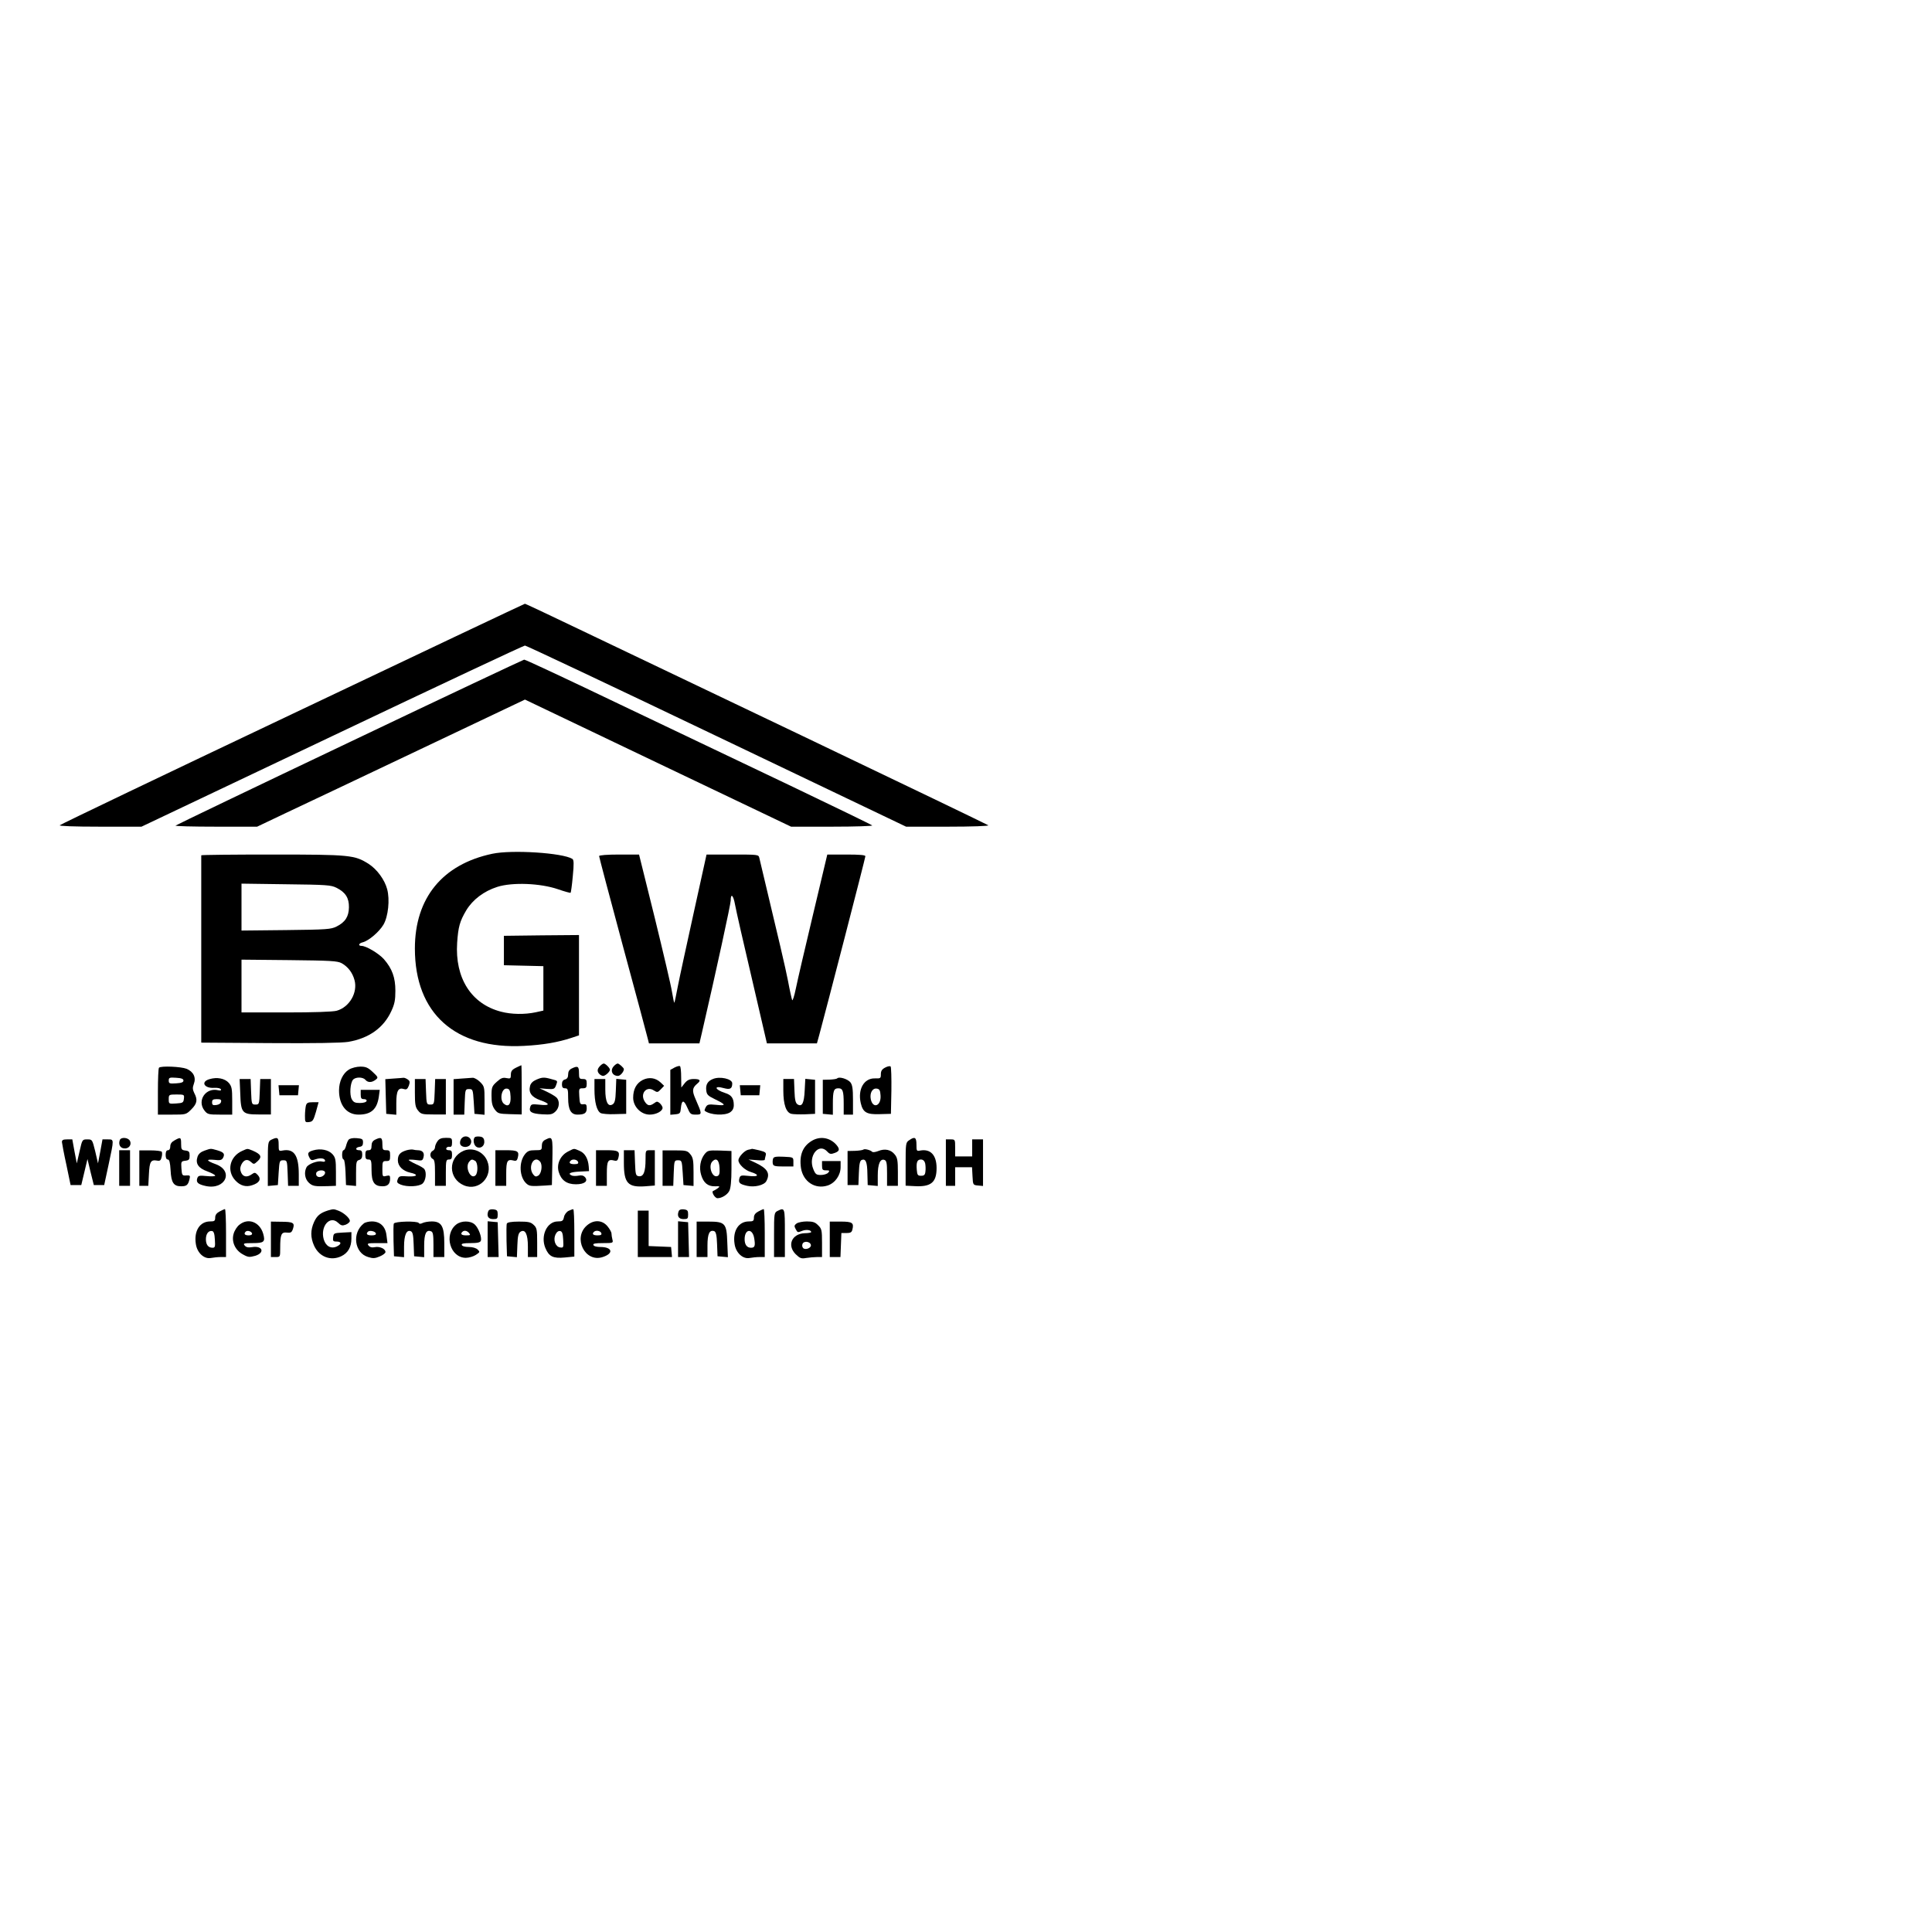 <?xml version="1.0" standalone="no"?>
<!DOCTYPE svg PUBLIC "-//W3C//DTD SVG 20010904//EN"
 "http://www.w3.org/TR/2001/REC-SVG-20010904/DTD/svg10.dtd">
<svg version="1.0" xmlns="http://www.w3.org/2000/svg"
 width="1248pt" height="1248pt" viewBox="0 0 1248 1248"
 preserveAspectRatio="xMidYMid meet">
<g transform="translate(0,1248) scale(0.1,-0.1)"
fill="#000000" stroke="none">
<path d="M1890 7869 c-822 -390 -1499 -714 -1504 -720 -6 -5 91 -9 259 -9
l269 0 1232 585 c677 322 1237 585 1245 585 8 0 565 -263 1238 -585 l1224
-585 270 0 c154 0 267 4 261 9 -5 4 -547 265 -1204 579 -657 314 -1327 634
-1489 711 -162 78 -297 141 -300 141 -3 0 -679 -320 -1501 -711z"/>
<path d="M2258 7686 c-614 -292 -1120 -535 -1124 -539 -4 -4 113 -7 260 -7
l267 0 187 89 c103 48 492 233 865 410 l678 322 860 -411 859 -410 267 0 c147
0 263 4 257 8 -5 5 -236 117 -514 250 -278 132 -779 371 -1114 531 -334 160
-613 291 -620 290 -6 -1 -514 -240 -1128 -533z"/>
<path d="M3180 6965 c-322 -68 -500 -286 -500 -612 0 -420 261 -653 705 -629
121 6 220 23 307 52 l48 16 0 324 0 324 -242 -2 -243 -3 0 -95 0 -95 128 -3
127 -3 0 -143 0 -144 -50 -11 c-71 -15 -156 -14 -224 4 -192 50 -298 217 -283
445 7 103 17 139 59 210 42 69 113 123 200 151 97 31 278 24 392 -15 43 -15
80 -25 82 -23 2 2 9 50 14 107 8 81 7 106 -3 112 -63 39 -390 60 -517 33z"/>
<path d="M1300 6955 c0 -3 0 -276 0 -607 l0 -603 442 -3 c287 -2 466 1 508 8
133 23 228 90 278 199 21 45 26 71 26 131 0 86 -21 143 -74 204 -33 37 -115
86 -145 86 -23 0 -18 17 8 23 39 10 106 67 134 114 31 53 42 162 24 229 -16
61 -66 129 -119 163 -91 58 -119 61 -624 61 -252 0 -458 -2 -458 -5z m874
-210 c58 -29 81 -66 80 -126 -1 -60 -24 -96 -80 -124 -36 -18 -62 -20 -326
-23 l-288 -3 0 151 0 152 288 -4 c263 -3 290 -5 326 -23z m33 -487 c41 -23 70
-61 83 -109 22 -81 -33 -175 -115 -198 -25 -7 -150 -11 -327 -11 l-288 0 0
171 0 170 308 -3 c268 -3 311 -5 339 -20z"/>
<path d="M3870 6950 c0 -5 69 -267 154 -582 85 -315 158 -585 161 -600 l7 -28
163 0 163 0 17 73 c94 407 185 827 185 849 0 51 17 37 28 -25 6 -34 55 -250
109 -479 l97 -418 162 0 161 0 16 58 c41 151 297 1140 297 1151 0 8 -37 11
-123 11 l-123 0 -92 -387 c-51 -214 -101 -428 -111 -478 -10 -49 -21 -83 -24
-75 -3 8 -16 65 -27 125 -18 91 -52 236 -185 793 -5 22 -7 22 -173 22 l-168 0
-82 -372 c-45 -205 -92 -420 -103 -477 -11 -58 -21 -106 -23 -108 -2 -2 -8 29
-15 69 -6 40 -57 256 -112 481 l-101 407 -129 0 c-76 0 -129 -4 -129 -10z"/>
<path d="M3876 5594 c-19 -19 -20 -36 -4 -52 7 -7 18 -12 24 -12 14 0 44 27
44 40 0 11 -29 40 -40 40 -5 0 -16 -7 -24 -16z"/>
<path d="M3966 5594 c-27 -27 -12 -64 26 -64 15 0 38 27 38 44 0 8 -31 36 -40
36 -5 0 -16 -7 -24 -16z"/>
<path d="M3333 5583 c-26 -13 -33 -23 -33 -45 0 -25 -3 -27 -29 -22 -22 5 -36
0 -62 -24 -31 -28 -34 -35 -34 -90 0 -46 5 -67 21 -89 20 -26 26 -28 98 -30
l76 -2 0 159 c0 88 -1 160 -2 159 -2 0 -18 -8 -35 -16z m-35 -186 c3 -51 -14
-71 -43 -47 -30 25 -15 103 19 98 17 -2 22 -11 24 -51z"/>
<path d="M4357 5584 l-27 -15 0 -145 0 -145 33 3 c29 3 32 7 35 38 5 56 19 58
41 7 19 -44 23 -47 56 -47 41 0 41 2 -1 98 -25 56 -23 74 10 102 25 20 19 30
-21 30 -28 0 -43 -6 -60 -27 l-22 -28 -1 67 c0 37 -3 69 -8 71 -4 3 -19 -1
-35 -9z"/>
<path d="M5718 5584 c-21 -11 -28 -22 -28 -43 0 -27 -2 -28 -40 -27 -69 1
-110 -70 -90 -159 14 -61 38 -75 123 -72 l72 2 3 149 c1 82 -1 153 -5 157 -5
4 -20 1 -35 -7z m-30 -180 c5 -68 -49 -89 -63 -25 -8 40 10 73 38 69 18 -2 23
-11 25 -44z"/>
<path d="M1027 5583 c-4 -3 -7 -73 -7 -155 l0 -148 91 0 c90 0 91 0 125 34 37
37 42 62 19 105 -11 23 -12 35 -3 59 16 42 -2 79 -47 98 -35 14 -166 20 -178
7z m158 -83 c0 -11 -13 -16 -47 -18 -43 -3 -48 -1 -48 18 0 19 5 21 48 18 34
-2 47 -7 47 -18z m3 -117 c-3 -26 -7 -28 -50 -31 -47 -3 -48 -3 -48 27 0 30 1
31 51 31 49 0 50 -1 47 -27z"/>
<path d="M2254 5571 c-39 -24 -64 -76 -64 -135 0 -95 49 -156 126 -156 81 0
119 34 131 115 l6 45 -62 0 -61 0 0 -30 c0 -24 4 -30 21 -30 12 0 19 -5 17
-12 -3 -8 -21 -13 -44 -13 -31 0 -41 5 -52 25 -15 29 -10 103 8 125 16 19 64
19 80 0 16 -19 41 -19 66 0 18 14 18 16 -18 50 -31 29 -45 35 -80 35 -24 0
-56 -8 -74 -19z"/>
<path d="M3693 5578 c-16 -8 -23 -20 -23 -38 0 -19 -6 -29 -20 -33 -14 -3 -20
-14 -20 -31 0 -19 5 -26 20 -26 18 0 20 -7 20 -63 0 -75 18 -107 60 -107 46 0
60 10 60 41 0 24 -4 28 -22 26 -21 -2 -23 3 -26 51 -3 50 -2 52 22 52 22 0 26
5 26 30 0 25 -4 30 -25 30 -22 0 -25 4 -25 40 0 42 -8 47 -47 28z"/>
<path d="M1353 5509 c-59 -17 -34 -61 32 -56 22 1 40 -3 42 -10 3 -7 -3 -9
-16 -6 -81 21 -141 -66 -90 -131 19 -24 26 -26 100 -26 l79 0 0 89 c0 79 -3
93 -22 116 -26 29 -76 39 -125 24z m75 -146 c-2 -11 -14 -19 -31 -21 -22 -3
-27 1 -27 17 0 17 6 21 31 21 24 0 30 -4 27 -17z"/>
<path d="M2542 5513 l-53 -4 3 -112 3 -112 33 -3 32 -3 0 74 c0 81 12 104 50
92 16 -5 22 0 31 22 8 23 7 30 -7 40 -10 7 -23 12 -28 11 -6 -1 -35 -3 -64 -5z"/>
<path d="M2983 5513 l-53 -4 0 -115 0 -114 35 0 34 0 3 83 c3 80 4 82 28 82
24 0 25 -3 30 -80 l5 -80 33 -3 32 -3 0 91 c0 88 -1 93 -29 121 -16 16 -38 28
-48 27 -10 -1 -42 -3 -70 -5z"/>
<path d="M3463 5505 c-21 -9 -35 -23 -39 -40 -11 -43 10 -72 66 -92 66 -23 64
-37 -4 -29 -50 5 -55 4 -61 -15 -10 -31 8 -43 78 -47 53 -3 65 -1 85 18 27 25
29 71 5 92 -10 9 -38 25 -63 37 l-45 21 48 -4 c44 -3 49 -1 58 21 12 33 14 31
-28 42 -49 14 -61 13 -100 -4z"/>
<path d="M4152 5504 c-41 -21 -62 -60 -62 -115 0 -57 50 -109 107 -109 41 0
83 22 83 44 0 7 -8 20 -17 29 -16 13 -20 14 -37 1 -28 -20 -43 -18 -61 10 -33
51 11 104 59 72 22 -14 25 -13 45 8 l21 22 -23 22 c-32 30 -75 36 -115 16z"/>
<path d="M4605 5510 c-33 -13 -47 -36 -43 -72 3 -29 10 -36 55 -58 74 -36 76
-44 10 -37 -50 5 -58 3 -68 -15 -6 -11 -9 -21 -7 -23 34 -28 131 -34 166 -9
14 10 22 25 22 45 0 45 -15 66 -57 79 -68 22 -74 50 -7 31 40 -11 54 -4 54 31
0 29 -80 47 -125 28z"/>
<path d="M5408 5514 c-4 -4 -27 -7 -50 -8 l-43 -1 0 -110 0 -110 33 -3 32 -3
0 70 c0 85 6 101 35 101 29 0 35 -16 35 -101 l0 -69 30 0 30 0 0 94 c0 75 -4
98 -17 115 -19 22 -73 38 -85 25z"/>
<path d="M1552 5416 c4 -126 12 -135 119 -135 l79 0 0 115 0 114 -35 0 -34 0
-3 -82 c-3 -81 -4 -83 -28 -83 -24 0 -25 2 -28 83 l-3 82 -35 0 -36 0 4 -94z"/>
<path d="M2680 5421 c0 -74 3 -93 20 -114 19 -24 27 -26 100 -26 l80 0 0 115
0 114 -35 0 -34 0 -3 -82 c-3 -81 -4 -83 -28 -83 -24 0 -25 2 -28 83 l-3 82
-34 0 -35 0 0 -89z"/>
<path d="M3840 5443 c0 -83 15 -139 40 -153 10 -5 51 -9 92 -7 l73 2 0 110 0
110 -32 3 -32 3 -3 -77 c-2 -61 -7 -79 -21 -88 -30 -18 -47 17 -47 96 l0 68
-35 0 -35 0 0 -67z"/>
<path d="M5060 5435 c0 -89 18 -142 52 -150 13 -3 52 -4 88 -3 l65 3 0 110 0
110 -31 3 -32 3 -4 -75 c-4 -82 -17 -108 -46 -90 -13 9 -18 28 -20 88 l-3 76
-34 0 -35 0 0 -75z"/>
<path d="M1802 5438 l3 -33 60 0 60 0 3 33 3 32 -66 0 -66 0 3 -32z"/>
<path d="M4782 5438 l3 -33 60 0 60 0 3 33 3 32 -66 0 -66 0 3 -32z"/>
<path d="M1976 5338 c-3 -13 -6 -42 -6 -66 0 -41 1 -43 27 -40 23 3 28 11 44
66 l17 62 -38 0 c-31 0 -39 -4 -44 -22z"/>
<path d="M2980 5125 c-6 -8 -10 -22 -8 -32 4 -25 48 -30 65 -8 26 37 -27 76
-57 40z"/>
<path d="M3067 5134 c-14 -14 -7 -53 12 -63 26 -14 54 8 49 40 -2 17 -10 25
-28 27 -14 2 -29 0 -33 -4z"/>
<path d="M774 5116 c-10 -27 1 -51 26 -54 31 -5 53 23 39 49 -12 22 -57 25
-65 5z"/>
<path d="M1128 5114 c-19 -10 -28 -23 -28 -39 0 -16 -6 -25 -15 -25 -10 0 -15
-10 -15 -30 0 -19 5 -30 14 -30 10 0 15 -19 18 -70 4 -80 20 -103 68 -103 35
0 45 8 54 45 6 24 4 27 -21 25 -26 -2 -28 1 -31 45 -3 44 -2 47 25 50 24 3 28
8 28 33 0 25 -4 30 -27 33 -25 3 -28 7 -28 43 0 43 -3 45 -42 23z"/>
<path d="M1753 5118 c-22 -11 -23 -16 -23 -155 l0 -144 33 3 32 3 5 80 c5 77
6 80 30 80 24 0 25 -2 28 -82 l3 -83 34 0 35 0 0 75 c0 122 -31 167 -105 153
-24 -5 -25 -3 -25 38 0 47 -7 51 -47 32z"/>
<path d="M2252 5118 c-6 -7 -13 -25 -17 -41 -4 -15 -11 -27 -16 -27 -5 0 -9
-13 -9 -30 0 -16 4 -30 10 -30 5 0 10 -37 12 -82 l3 -83 33 -3 32 -3 0 81 c0
73 2 82 20 87 14 4 20 14 20 34 0 22 -5 29 -20 29 -27 0 -25 18 3 22 16 2 22
10 22 28 0 22 -5 25 -41 28 -25 2 -45 -2 -52 -10z"/>
<path d="M2423 5118 c-16 -8 -23 -20 -23 -40 0 -21 -5 -28 -20 -28 -16 0 -20
-7 -20 -30 0 -23 4 -30 20 -30 18 0 20 -7 20 -68 0 -79 18 -105 71 -105 34 0
49 15 49 51 0 19 -4 21 -25 16 -24 -6 -25 -5 -25 45 0 48 2 51 25 51 22 0 25
4 25 35 0 31 -3 35 -25 35 -22 0 -25 4 -25 40 0 42 -8 47 -47 28z"/>
<path d="M2826 5108 c-9 -12 -16 -30 -16 -39 0 -9 -7 -19 -15 -23 -8 -3 -15
-15 -15 -26 0 -11 7 -23 15 -26 12 -5 15 -25 15 -90 l0 -84 35 0 35 0 0 85 c0
78 2 85 20 85 16 0 20 7 20 30 0 24 -4 30 -21 30 -12 0 -19 5 -16 13 2 6 11
11 21 9 12 -2 16 5 16 28 0 28 -2 30 -39 30 -30 0 -44 -6 -55 -22z"/>
<path d="M3523 5118 c-16 -8 -23 -20 -23 -40 0 -27 -2 -28 -44 -28 -36 0 -48
-5 -65 -26 -41 -52 -36 -148 9 -189 20 -18 30 -19 125 -13 l40 3 3 153 c3 162
2 163 -45 140z m-34 -142 c17 -21 9 -77 -12 -90 -15 -9 -21 -7 -33 8 -37 50 7
128 45 82z"/>
<path d="M5243 5110 c-58 -35 -81 -93 -69 -175 14 -88 91 -139 172 -113 49 16
84 67 84 119 l0 39 -60 0 -60 0 0 -30 c0 -26 4 -30 26 -30 22 0 25 -2 14 -15
-7 -8 -28 -15 -47 -15 -30 0 -36 5 -49 37 -36 85 35 175 90 114 15 -16 23 -18
47 -9 34 12 36 26 8 57 -42 44 -104 53 -156 21z"/>
<path d="M5872 5114 c-21 -14 -22 -22 -22 -154 l0 -139 58 -3 c106 -6 142 24
142 117 0 83 -39 125 -105 113 -24 -5 -25 -3 -25 38 0 48 -11 54 -48 28z m104
-148 c3 -13 4 -37 2 -52 -2 -23 -8 -29 -28 -29 -22 0 -25 5 -28 39 -4 49 3 66
27 66 13 0 23 -9 27 -24z"/>
<path d="M400 5103 c1 -10 13 -76 29 -148 l27 -130 35 0 34 0 20 84 20 84 20
-84 21 -84 34 0 33 0 28 130 c36 169 37 165 -5 165 l-34 0 -14 -77 -15 -78
-18 78 c-19 76 -19 77 -51 77 -32 0 -33 0 -50 -77 l-18 -78 -15 78 -14 77 -34
0 c-25 0 -33 -4 -33 -17z"/>
<path d="M6110 4970 l0 -150 30 0 30 0 0 60 0 60 55 0 54 0 3 -57 c3 -57 3
-58 36 -61 l32 -3 0 150 0 151 -35 0 -35 0 0 -55 0 -55 -55 0 -55 0 0 55 c0
54 0 55 -30 55 l-30 0 0 -150z"/>
<path d="M1320 5047 c-23 -8 -38 -21 -44 -39 -15 -44 5 -74 64 -95 27 -10 50
-22 50 -27 0 -5 -25 -6 -55 -3 -48 5 -55 3 -61 -15 -8 -26 5 -38 54 -49 128
-28 185 97 65 141 -61 22 -65 33 -10 28 40 -5 49 -2 58 13 13 26 5 36 -39 49
-44 12 -38 12 -82 -3z"/>
<path d="M1565 5046 c-81 -36 -103 -130 -44 -192 31 -33 68 -44 108 -30 47 15
60 39 37 65 -17 18 -21 19 -39 6 -31 -22 -56 -18 -69 10 -8 19 -8 31 0 50 16
34 39 41 62 20 20 -18 21 -17 45 5 29 27 21 44 -32 67 -38 15 -31 15 -68 -1z"/>
<path d="M2023 5049 c-35 -10 -39 -19 -23 -49 9 -16 15 -17 40 -8 31 10 60 6
60 -11 0 -5 -9 -7 -19 -4 -28 7 -89 -15 -101 -37 -17 -32 -11 -75 14 -99 24
-23 39 -26 124 -23 l52 2 0 89 c0 79 -3 93 -22 115 -26 29 -78 39 -125 25z
m77 -144 c0 -19 -32 -36 -49 -25 -8 4 -11 15 -8 24 8 20 57 22 57 1z"/>
<path d="M2627 5050 c-43 -13 -57 -29 -57 -65 0 -38 32 -69 80 -80 56 -12 46
-27 -15 -24 -52 4 -58 2 -66 -19 -7 -19 -4 -24 19 -34 43 -17 120 -13 142 7
20 18 27 69 12 92 -4 7 -29 22 -55 33 -26 12 -47 24 -47 27 0 3 20 3 45 0 42
-6 45 -5 51 19 7 28 -7 44 -38 44 -9 0 -22 2 -30 4 -7 2 -26 0 -41 -4z"/>
<path d="M2994 5046 c-101 -44 -99 -180 3 -223 98 -41 192 59 150 159 -25 60
-95 89 -153 64z m76 -65 c17 -12 19 -76 2 -93 -31 -31 -71 52 -41 88 13 16 19
17 39 5z"/>
<path d="M3670 5042 c-50 -25 -76 -81 -61 -132 16 -54 52 -80 111 -80 56 0 81
20 59 46 -9 10 -22 14 -41 10 -15 -3 -35 -3 -43 0 -32 13 -12 23 48 26 l62 3
-2 30 c-4 51 -25 87 -59 101 -40 17 -32 17 -74 -4z m64 -67 c4 -11 -2 -15 -24
-15 -29 0 -38 9 -23 23 12 12 41 7 47 -8z"/>
<path d="M4833 5053 c-24 -5 -63 -47 -63 -68 0 -25 42 -65 81 -76 58 -18 49
-33 -15 -25 -50 5 -54 4 -60 -16 -7 -29 2 -37 50 -48 48 -11 110 4 124 30 27
50 8 82 -70 119 l-45 21 53 -4 c28 -3 52 -2 52 2 0 4 3 16 6 28 5 18 -1 23
-40 33 -25 6 -46 10 -48 10 -2 -1 -13 -4 -25 -6z"/>
<path d="M5577 5054 c-3 -3 -27 -7 -54 -8 l-48 -1 0 -110 0 -110 35 0 35 0 3
78 c2 59 7 79 18 84 26 10 36 -12 37 -88 l2 -74 33 -3 32 -3 0 68 c0 75 16
111 44 100 13 -5 16 -21 16 -87 l0 -80 35 0 35 0 0 89 c0 73 -3 93 -20 113
-24 32 -65 40 -106 23 -18 -7 -36 -10 -40 -5 -13 12 -50 21 -57 14z"/>
<path d="M770 4935 l0 -115 35 0 35 0 0 115 0 115 -35 0 -35 0 0 -115z"/>
<path d="M900 4934 l0 -114 29 0 29 0 4 76 c4 80 12 94 52 87 19 -4 25 1 30
22 4 14 4 30 1 35 -3 5 -37 9 -75 9 l-70 0 0 -115z"/>
<path d="M3200 4935 l0 -115 35 0 35 0 0 79 c0 83 7 95 49 84 15 -4 22 1 26
20 10 40 -1 47 -76 47 l-69 0 0 -115z"/>
<path d="M3850 4935 l0 -115 35 0 35 0 0 79 c0 83 7 95 49 84 15 -4 22 1 26
20 10 40 -1 47 -76 47 l-69 0 0 -115z"/>
<path d="M4030 4968 c0 -131 26 -159 138 -151 l62 5 0 114 0 114 -30 0 c-30 0
-30 0 -30 -59 0 -80 -13 -113 -43 -109 -20 3 -22 9 -25 86 l-3 82 -34 0 -35 0
0 -82z"/>
<path d="M4280 4934 l0 -114 35 0 34 0 3 83 c3 80 4 82 28 82 24 0 25 -3 30
-80 l5 -80 33 -3 32 -3 0 89 c0 75 -3 94 -20 115 -19 24 -27 26 -100 26 l-80
0 0 -115z"/>
<path d="M4551 5024 c-27 -35 -36 -87 -22 -133 15 -52 44 -75 89 -74 33 1 35
0 18 -13 -10 -7 -23 -15 -29 -17 -14 -4 10 -47 28 -47 27 0 63 22 76 47 9 17
14 64 14 142 l0 116 -77 3 c-72 2 -78 0 -97 -24z m97 -87 c2 -37 -1 -49 -14
-54 -34 -13 -61 66 -32 95 25 25 43 9 46 -41z"/>
<path d="M4994 4996 c-3 -8 -4 -23 -2 -33 3 -15 14 -18 68 -18 l65 0 0 30 c0
30 0 30 -63 33 -48 2 -64 0 -68 -12z"/>
<path d="M1418 4654 c-19 -10 -28 -23 -28 -39 0 -22 -5 -25 -33 -25 -66 0
-105 -61 -92 -145 8 -58 54 -100 98 -91 16 3 45 6 63 6 l34 0 0 155 c0 85 -3
155 -7 155 -5 -1 -20 -8 -35 -16z m-30 -182 c3 -45 1 -52 -15 -52 -28 0 -43
20 -43 55 0 35 17 57 40 53 11 -2 16 -18 18 -56z"/>
<path d="M2119 4661 c-50 -16 -71 -33 -90 -74 -24 -53 -24 -101 0 -154 33 -72
107 -100 175 -68 44 21 66 59 66 115 l0 41 -57 -3 c-55 -3 -58 -4 -61 -30 -3
-24 0 -28 22 -28 33 0 33 -17 1 -32 -37 -17 -71 2 -84 47 -23 84 40 156 92
107 20 -19 28 -21 50 -13 15 6 27 17 27 24 0 18 -39 53 -73 66 -32 12 -32 12
-68 2z"/>
<path d="M3154 4656 c-12 -31 0 -51 31 -51 27 0 30 3 30 30 0 25 -4 30 -28 33
-17 2 -29 -2 -33 -12z"/>
<path d="M3672 4658 c-13 -7 -26 -24 -29 -40 -5 -24 -10 -28 -40 -28 -70 0
-113 -93 -80 -172 23 -55 50 -68 125 -61 l62 6 0 153 c0 85 -3 154 -7 153 -5
0 -18 -5 -31 -11z m-34 -186 c3 -51 2 -53 -20 -50 -30 4 -46 48 -30 83 8 17
19 25 30 23 13 -2 18 -15 20 -56z"/>
<path d="M4384 4656 c-12 -31 0 -51 31 -51 27 0 30 3 30 30 0 25 -4 30 -28 33
-17 2 -29 -2 -33 -12z"/>
<path d="M4898 4654 c-19 -10 -28 -23 -28 -39 0 -22 -5 -25 -33 -25 -66 0
-105 -61 -92 -145 8 -58 54 -100 98 -91 16 3 45 6 63 6 l34 0 0 155 c0 85 -3
155 -7 155 -5 -1 -20 -8 -35 -16z m-26 -173 c8 -49 4 -61 -21 -61 -26 0 -41
20 -41 55 0 68 51 73 62 6z"/>
<path d="M5023 4658 c-22 -11 -23 -16 -23 -155 l0 -143 35 0 35 0 0 155 c0
164 0 166 -47 143z"/>
<path d="M4120 4510 l0 -150 111 0 110 0 -3 33 -3 32 -72 3 -73 3 0 114 0 115
-35 0 -35 0 0 -150z"/>
<path d="M1547 4569 c-15 -11 -32 -37 -38 -59 -15 -51 10 -107 62 -134 32 -18
41 -18 78 -8 64 20 47 67 -20 56 -25 -4 -39 -1 -48 10 -12 14 -7 16 52 16 73
0 82 8 67 61 -22 75 -96 104 -153 58z m81 -56 c2 -8 -6 -13 -22 -13 -25 0 -33
10 -19 24 10 10 36 3 41 -11z"/>
<path d="M1750 4474 l0 -114 30 0 c30 0 30 0 30 58 0 88 7 104 43 100 26 -3
32 1 40 26 12 37 1 44 -79 44 l-64 1 0 -115z"/>
<path d="M2350 4577 c-78 -61 -61 -191 28 -217 31 -10 45 -9 75 4 20 8 37 21
37 28 0 21 -37 38 -68 32 -19 -4 -32 -1 -41 10 -12 14 -6 16 54 16 l68 0 -6
47 c-6 60 -41 93 -95 93 -20 0 -44 -6 -52 -13z m78 -64 c2 -9 -7 -13 -27 -13
-30 0 -39 9 -24 24 11 10 46 3 51 -11z"/>
<path d="M2544 4576 c-3 -7 -3 -57 -2 -112 l3 -99 33 -3 32 -3 0 68 c0 75 16
111 43 100 13 -5 17 -24 19 -84 l3 -78 33 -3 32 -3 0 74 c0 78 13 106 45 93
12 -4 15 -23 15 -86 l0 -80 35 0 35 0 0 89 c0 110 -18 141 -81 141 -22 0 -49
-5 -59 -10 -12 -6 -21 -7 -25 0 -9 14 -155 11 -161 -4z"/>
<path d="M2947 4570 c-82 -65 -39 -215 62 -215 21 0 50 9 65 19 26 17 27 19
12 34 -10 10 -33 17 -58 17 -24 0 -43 5 -45 13 -4 9 12 12 56 12 45 0 63 4 67
15 8 21 -15 83 -39 105 -28 26 -87 26 -120 0z m83 -55 c11 -13 8 -15 -19 -15
-30 0 -39 9 -24 23 11 11 30 8 43 -8z"/>
<path d="M3150 4476 l0 -116 35 0 36 0 -3 113 -3 112 -32 3 -33 3 0 -115z"/>
<path d="M3274 4576 c-3 -7 -3 -57 -2 -112 l3 -99 32 -3 32 -3 3 77 c2 61 7
79 21 88 30 18 47 -17 47 -96 l0 -68 30 0 30 0 0 93 c0 84 -2 96 -23 115 -19
18 -34 21 -95 21 -49 0 -75 -5 -78 -13z"/>
<path d="M3790 4563 c-90 -80 -12 -238 100 -204 76 23 68 66 -13 66 -23 0 -42
5 -44 13 -4 9 13 12 62 12 65 0 67 1 61 23 -3 12 -6 30 -6 39 0 9 -12 30 -26
47 -35 42 -90 43 -134 4z m94 -48 c4 -11 -2 -15 -24 -15 -29 0 -38 9 -23 23
12 12 41 7 47 -8z"/>
<path d="M4380 4476 l0 -116 35 0 36 0 -3 113 -3 112 -32 3 -33 3 0 -115z"/>
<path d="M4500 4474 l0 -114 35 0 35 0 0 74 c0 76 13 104 44 93 11 -5 16 -27
18 -84 l3 -78 33 -3 34 -3 -4 96 c-4 124 -14 134 -123 134 l-75 0 0 -115z"/>
<path d="M5146 4577 c-15 -11 -17 -17 -7 -35 14 -25 12 -25 45 -12 25 9 56 5
56 -9 0 -3 -18 -7 -41 -7 -84 -3 -117 -78 -59 -136 27 -26 36 -30 68 -24 20 3
52 6 70 6 l32 0 0 90 c0 83 -2 93 -25 115 -19 20 -34 25 -73 25 -26 0 -56 -6
-66 -13z m92 -139 c4 -19 -35 -35 -50 -20 -6 6 -8 18 -4 27 8 21 50 16 54 -7z"/>
<path d="M5360 4475 l0 -115 35 0 34 0 3 78 3 77 33 0 c26 0 34 5 38 22 11 44
0 52 -75 52 l-71 0 0 -114z"/>
</g>
</svg>
